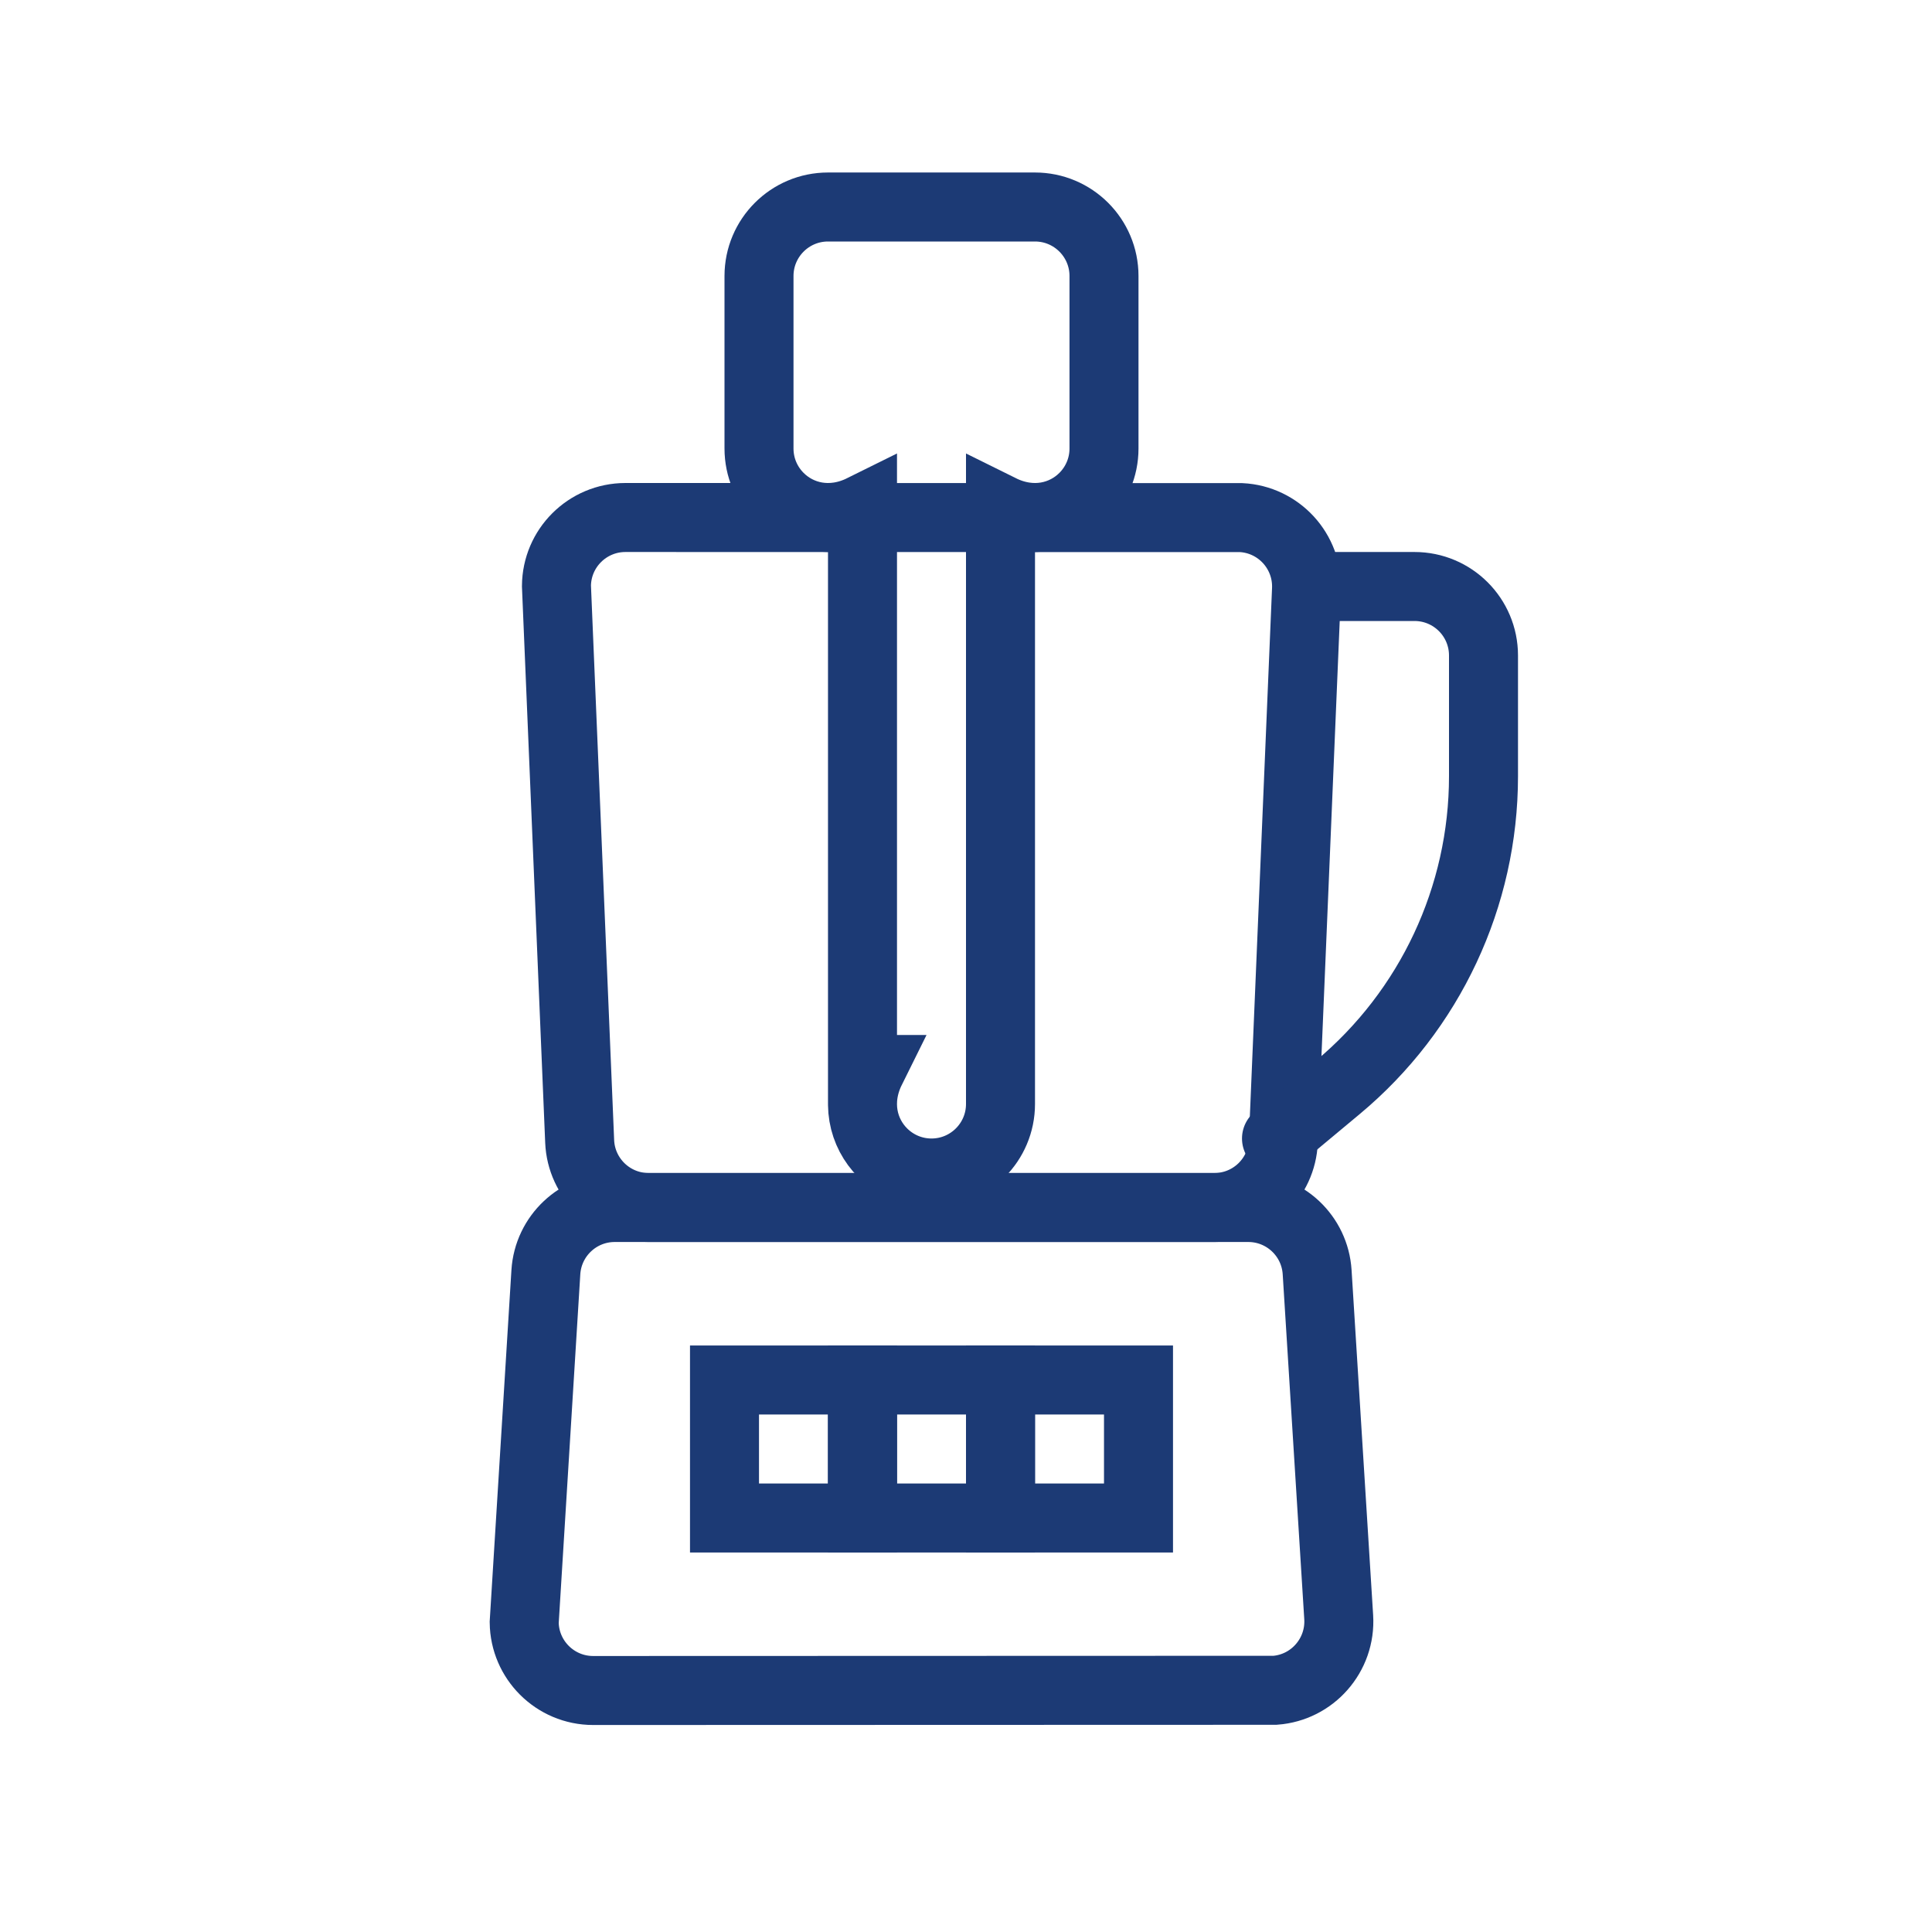 <svg xmlns="http://www.w3.org/2000/svg" width="56" height="56" viewBox="0 0 56 56">
  <g fill="none" fill-rule="evenodd">
    <path stroke="#1C3A75" stroke-width="2" d="M36.182,35 C36.71,35 37.192,35.205 37.551,35.542 C37.91,35.879 38.145,36.348 38.178,36.875 L38.178,36.875 L38.803,46.875 C38.837,47.426 38.645,47.939 38.306,48.323 C37.973,48.701 37.499,48.953 36.959,48.994 L36.959,48.994 L17.193,49 C16.641,49 16.141,48.776 15.779,48.414 C15.423,48.058 15.201,47.569 15.194,47.028 L15.194,47.028 L15.822,36.875 C15.855,36.348 16.09,35.879 16.449,35.542 C16.808,35.205 17.29,35 17.818,35 L17.818,35 Z"/>
    <path stroke="#1C3A75" stroke-width="2" d="M35.2,15 C35.736,15 36.224,15.211 36.584,15.556 C36.944,15.902 37.176,16.381 37.198,16.916 L37.198,16.916 L37.87,32.916 C37.893,33.468 37.69,33.977 37.344,34.354 C37.001,34.726 36.518,34.97 35.974,34.997 L35.974,34.997 L18.129,35 C17.576,35 17.076,34.776 16.714,34.414 C16.356,34.056 16.134,33.564 16.129,33.019 L16.129,33.019 L16.802,16.916 C16.824,16.381 17.056,15.902 17.416,15.556 C17.776,15.211 18.264,15 18.8,15 L18.8,15 Z" transform="matrix(1 0 0 -1 0 50)"/>
    <path stroke="#1C3A75" stroke-linecap="round" stroke-width="2" d="M38,17 L41,17 C42.105,17 43,17.895 43,19 L43,22.5 C43,25.985 41.452,29.29 38.775,31.521 L37,33 L37,33"/>
    <path stroke="#1C3A75" stroke-width="2" d="M30,6 C30.552,6 31.052,6.224 31.414,6.586 C31.776,6.948 32,7.448 32,8 L32,8 L32,13 C32,13.552 31.776,14.052 31.414,14.414 C30.842,14.987 29.924,15.214 29,14.756 L29,14.756 L29,29 L29,32 C29,32.552 28.776,33.052 28.414,33.414 C28.052,33.776 27.552,34 27,34 C26.448,34 25.948,33.776 25.586,33.414 C25.013,32.842 24.786,31.924 25.244,31 L25.244,31 L25,31 L25,14.756 C24.076,15.214 23.158,14.987 22.586,14.414 C22.224,14.052 22,13.552 22,13 L22,13 L22,8 C22,7.448 22.224,6.948 22.586,6.586 C22.948,6.224 23.448,6 24,6 L24,6 Z"/>
    <rect width="4" height="4" x="21" y="40" stroke="#1C3A75" stroke-width="2"/>
    <rect width="4" height="4" x="25" y="40" stroke="#1C3A75" stroke-width="2"/>
    <rect width="4" height="4" x="29" y="40" stroke="#1C3A75" stroke-width="2"/>
  </g>
</svg>
